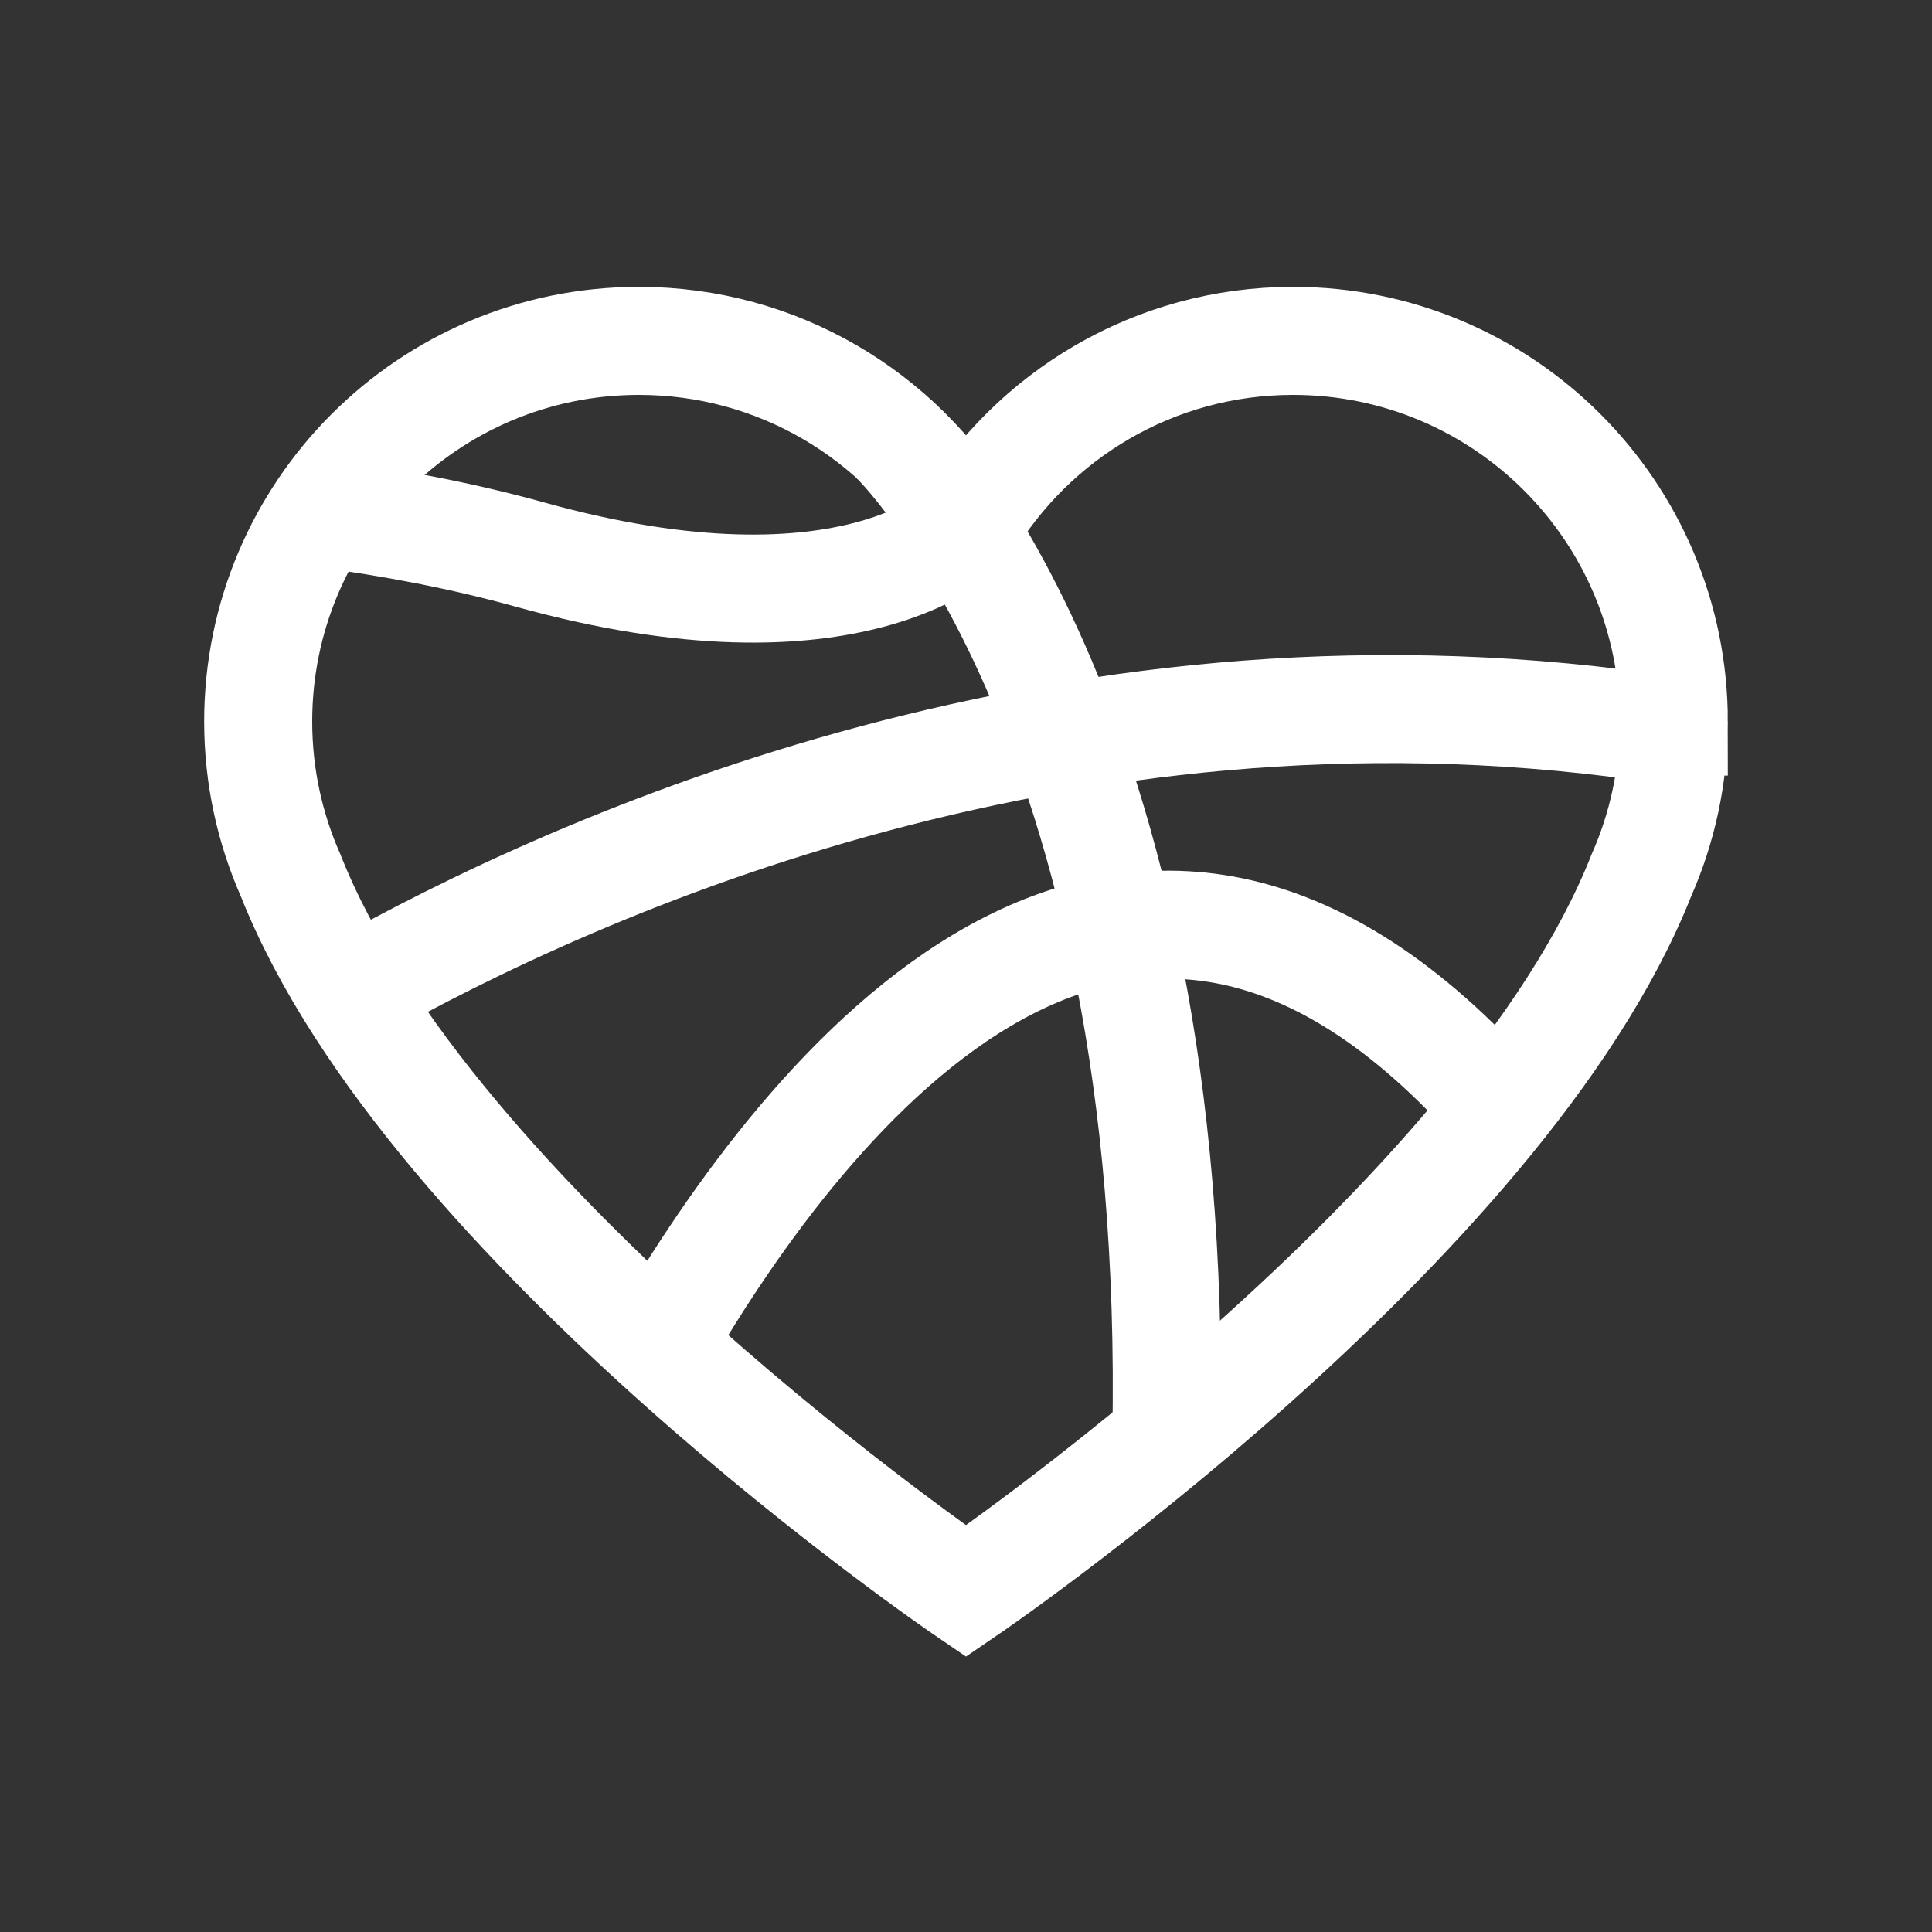 <svg viewBox="0 0 250 250" xmlns="http://www.w3.org/2000/svg" data-name="Layer 6" id="Layer_6">
  <rect x="0" y="0" width="250" height="250" fill="#333333" stroke="none"/>
  <defs>
    <style>
      .cls-1 {
        fill: none;
        stroke: #fff;
        stroke-miterlimit: 10;
        stroke-width: 13.98px;
      }
    </style>
  </defs>
  <path d="M216.59,93.37c0-27.21-22.06-49.26-49.26-49.26-18,0-33.73,9.65-42.33,24.06-8.6-14.41-24.33-24.06-42.33-24.06-27.21,0-49.26,22.06-49.26,49.26,0,7.09,1.51,13.82,4.2,19.91,17.95,45.36,87.39,92.62,87.39,92.62,0,0,69.44-47.26,87.39-92.62,2.69-6.09,4.2-12.82,4.2-19.91Z" class="cls-1"></path>
  <path d="M45.37,128.43c29.48-16.69,94.34-45.9,171.11-33.83" class="cls-1"></path>
  <path d="M125,68.17s-14.34,15.28-56.43,3.59c-8.67-2.41-17.81-4.15-27.11-5.37" class="cls-1"></path>
  <path d="M85.29,174.12c19.35-33.35,60.63-85.22,108.72-30.72" class="cls-1"></path>
  <path d="M115.65,56.79s37.09,35.31,35.27,129.29" class="cls-1"></path>
</svg>